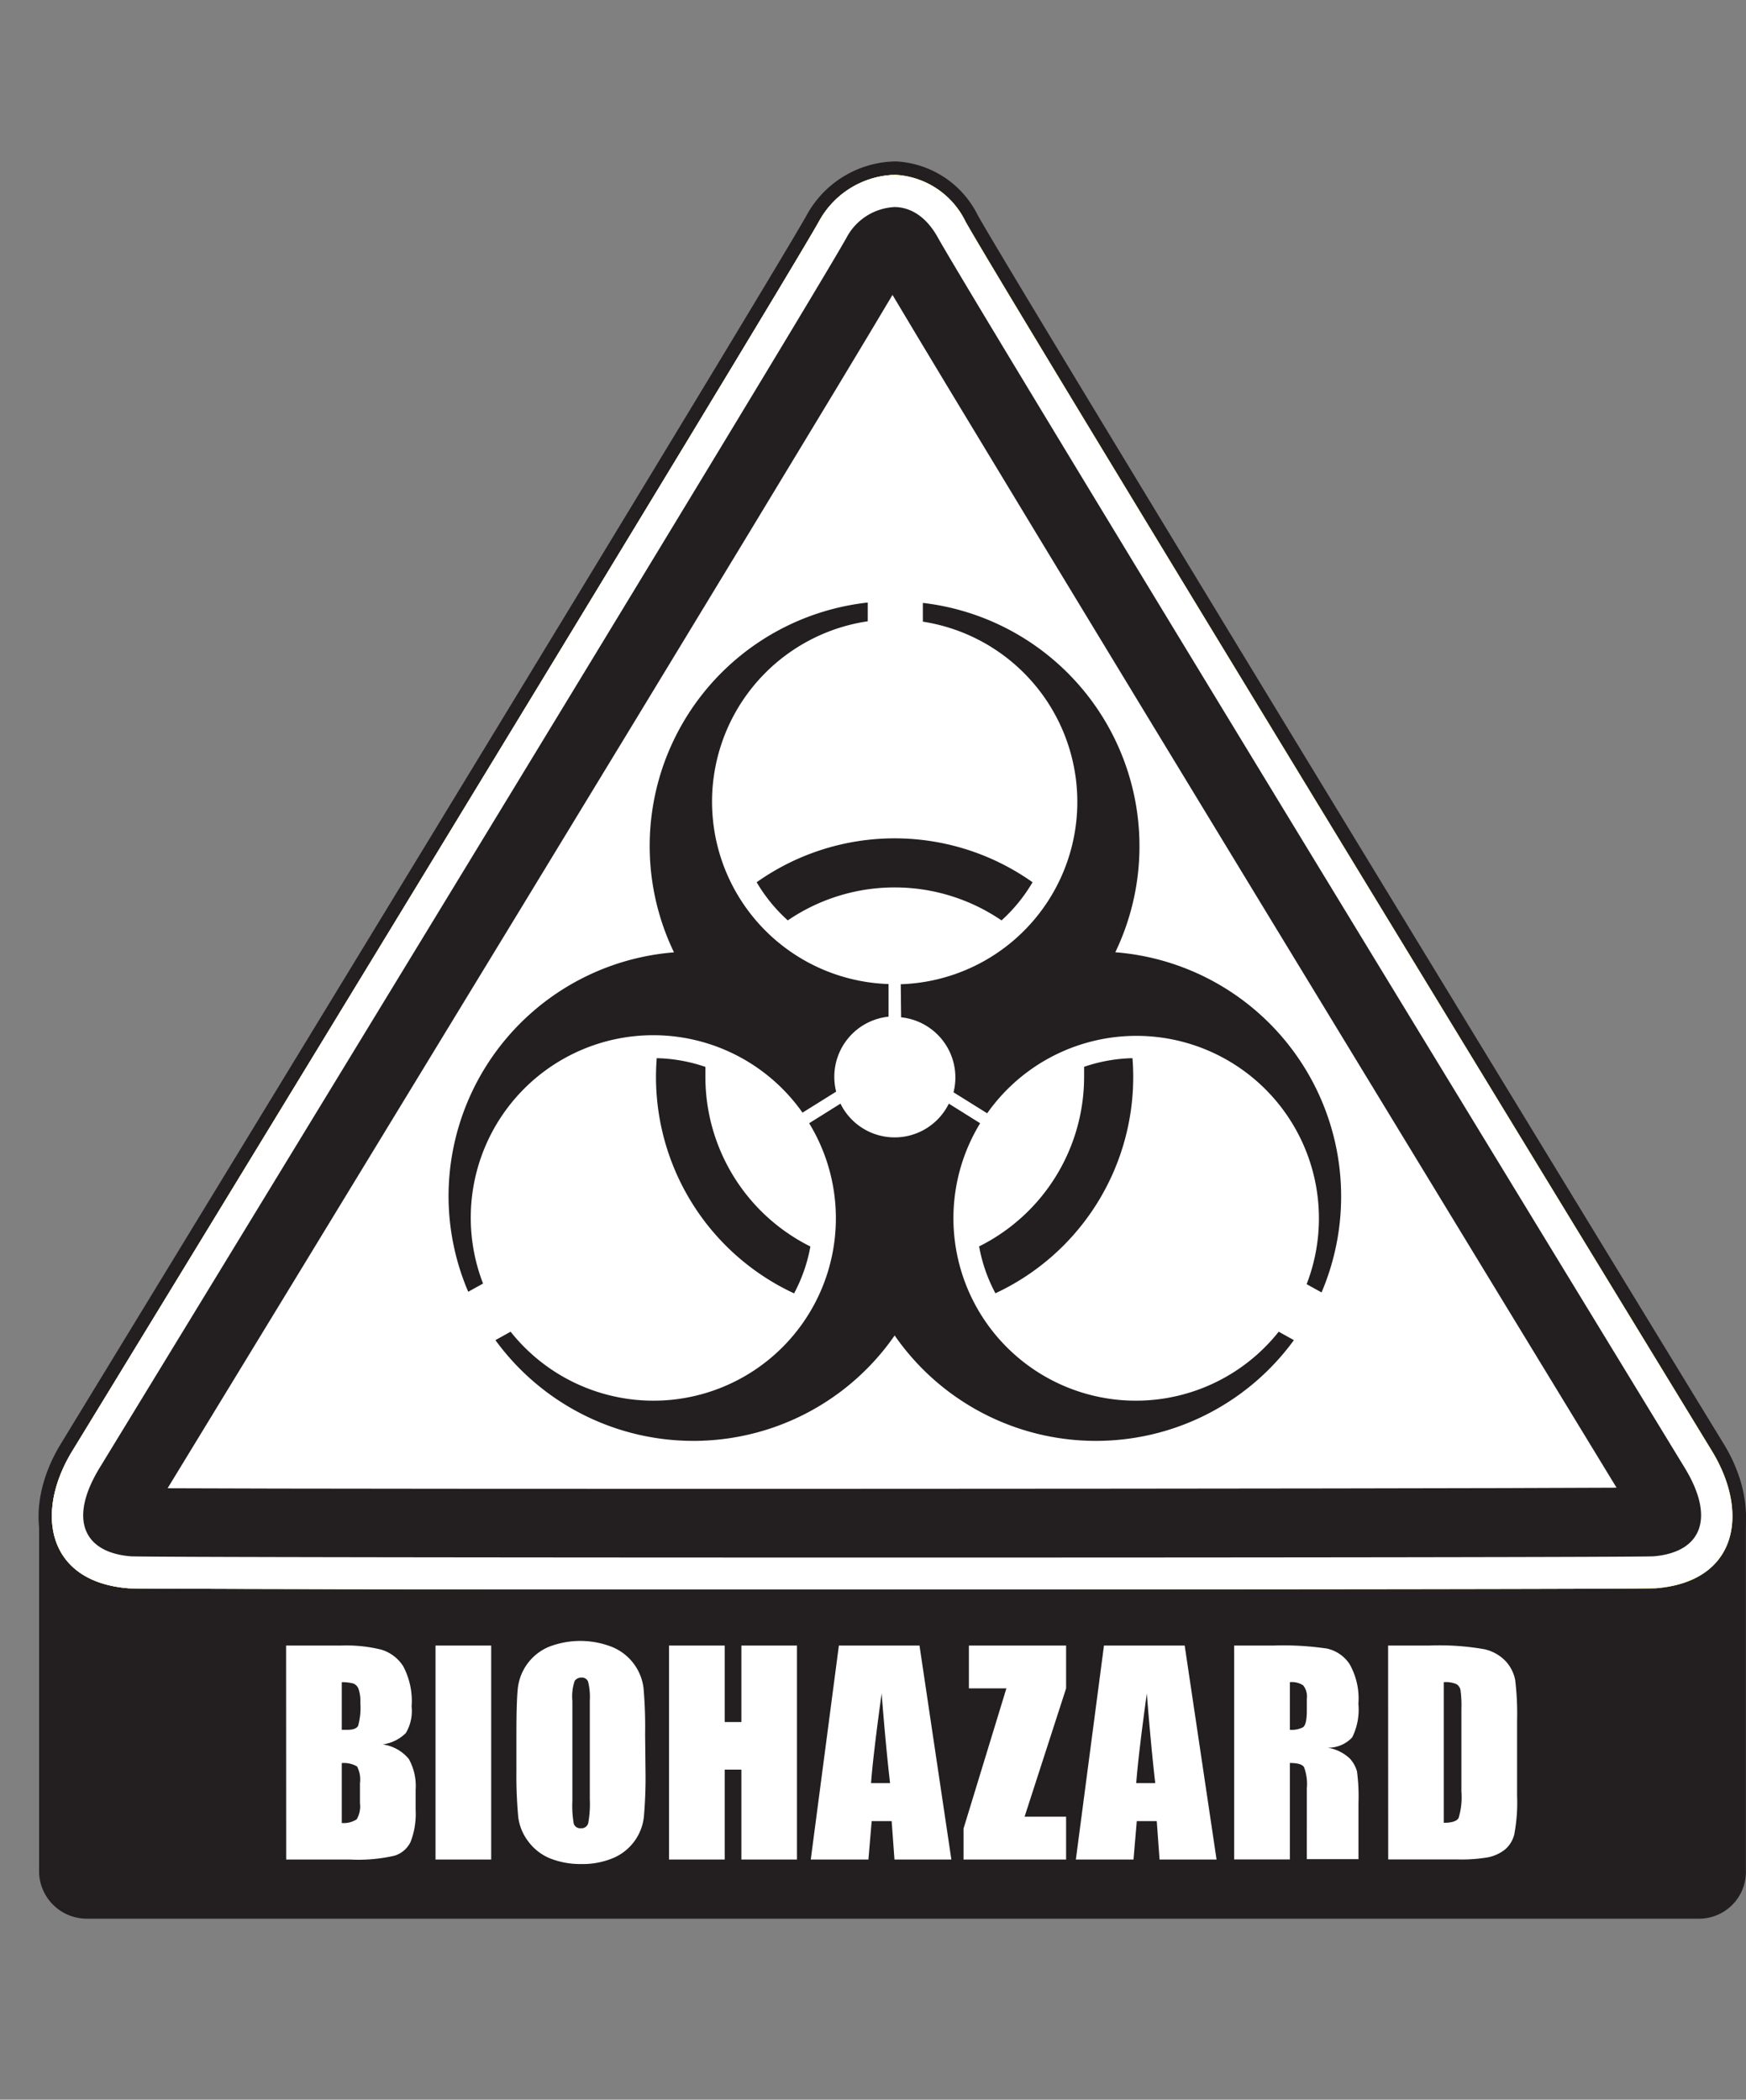 <svg id="Page_7" data-name="Page 7" xmlns="http://www.w3.org/2000/svg" xmlns:xlink="http://www.w3.org/1999/xlink" viewBox="0 0 186.26 224"><rect x="0" y="0" width="186.26" height="224" fill="#808080" stroke="none"/><defs><style>.cls-1,.cls-3,.cls-5{fill:#fff;}.cls-1{clip-rule:evenodd;}.cls-2,.cls-7{fill:#231f20;}.cls-2,.cls-4,.cls-5{fill-rule:evenodd;}.cls-4{fill:#f9e500;}.cls-6{clip-path:url(#clip-path);}</style><clipPath id="clip-path" transform="translate(0.09 11.89)"><path class="cls-1" d="M13.59,157.55c-8.64-.7-10-8-6-14.59C10.17,138.77,83,19.4,87.26,11.76a9.52,9.52,0,0,1,8.19-5,8.86,8.86,0,0,1,7.47,5c4.27,7.65,77.09,127,79.65,131.2,4,6.61,2.66,13.89-6,14.59C174.41,157.72,15.78,157.72,13.59,157.55Z"/></clipPath></defs><title>Biohazard Tiangle Sign</title><path class="cls-2" d="M4.08,148.7l182.08.75v38.47a5,5,0,0,1-5,4.88H9.2a5.09,5.09,0,0,1-5.12-4.88Z" transform="translate(0.09 11.89)"/><path class="cls-3" d="M137.51,167.57v5.08a2.63,2.63,0,0,0,1.4-.27q.41-.28.41-1.79v-1.26a1.88,1.88,0,0,0-.39-1.42A2.17,2.17,0,0,0,137.51,167.57Zm-5.94-3.91h4.2a32,32,0,0,1,5.68.32,3.89,3.89,0,0,1,2.43,1.66,7.44,7.44,0,0,1,.94,4.24,6.65,6.65,0,0,1-.66,3.58,3.48,3.48,0,0,1-2.61,1.1,4.47,4.47,0,0,1,2.37,1.17,3.4,3.4,0,0,1,.75,1.35,20.15,20.15,0,0,1,.16,3.37v6h-5.51V178.9a5.12,5.12,0,0,0-.3-2.27q-.28-.44-1.51-.44v10.29h-5.94Zm-8.42,14.68q-.45-3.88-.9-9.57-.9,6.54-1.13,9.57Zm3.14-14.68,3.4,22.83h-6.08l-.3-4.1h-2.13l-.35,4.1h-6.15l3-22.83Zm-12.65,0v4.57l-4.43,13.69h4.43v4.57H102.7v-3.31l4.57-14.95h-4v-4.57ZM94.86,178.34q-.45-3.88-.9-9.57-.9,6.54-1.13,9.57ZM98,163.66l3.4,22.83H95.33l-.3-4.1H92.9l-.35,4.1H86.4l3-22.83Zm-13.07,0v22.83H79V176.9H77.22v9.59H71.28V163.66h5.94v8.16H79v-8.16Zm-22.1,5.87a6.75,6.75,0,0,0-.18-2,.69.69,0,0,0-.72-.45.82.82,0,0,0-.72.37,5.17,5.17,0,0,0-.24,2.12v10.66a11,11,0,0,0,.15,2.45.72.72,0,0,0,.76.47.73.73,0,0,0,.78-.54,11.27,11.27,0,0,0,.17-2.55Zm5.94,7.5a47.71,47.71,0,0,1-.17,4.88,5.36,5.36,0,0,1-1,2.61,5.42,5.42,0,0,1-2.3,1.82,8.39,8.39,0,0,1-3.38.63,8.74,8.74,0,0,1-3.3-.59,5.46,5.46,0,0,1-2.34-1.8A5.39,5.39,0,0,1,55.2,182,48.09,48.09,0,0,1,55,177v-3.91q0-3.44.15-4.86a5.45,5.45,0,0,1,3.33-4.44,9.27,9.27,0,0,1,6.67,0,5.46,5.46,0,0,1,3.41,4.4,48,48,0,0,1,.17,4.94ZM52.31,163.66v22.83H46.37V163.66ZM36.37,176.2v6.39a2.5,2.5,0,0,0,1.59-.39,2.72,2.72,0,0,0,.35-1.73v-2.13a3,3,0,0,0-.31-1.78A2.79,2.79,0,0,0,36.37,176.2Zm0-8.63v5.08H37q.87,0,1.11-.42a7.13,7.13,0,0,0,.24-2.47,3.94,3.94,0,0,0-.2-1.49,1,1,0,0,0-.52-.55A4.52,4.52,0,0,0,36.37,167.57Zm-5.94-3.91h5.92a15.54,15.54,0,0,1,4.24.44,4.21,4.21,0,0,1,2.34,1.78,7.92,7.92,0,0,1,.89,4.29A4.58,4.58,0,0,1,43.2,173a4.33,4.33,0,0,1-2.47,1.21,4.38,4.38,0,0,1,2.79,1.55,5.91,5.91,0,0,1,.73,3.3v2.12a8.29,8.29,0,0,1-.54,3.43A2.82,2.82,0,0,1,42,186.08a17.29,17.29,0,0,1-4.74.41H30.44Zm117.56,0h4.44a27.54,27.54,0,0,1,5.81.39,4.47,4.47,0,0,1,2.31,1.3,4.11,4.11,0,0,1,1,2,30.17,30.17,0,0,1,.2,4.34v8a18.26,18.26,0,0,1-.3,4.12,3.09,3.09,0,0,1-1,1.62,4.3,4.3,0,0,1-1.78.82,16.53,16.53,0,0,1-3.19.23H148Zm5.94,3.91v15q1.28,0,1.58-.51a7.61,7.61,0,0,0,.3-2.81V170.4a11.85,11.85,0,0,0-.1-2,.92.92,0,0,0-.45-.63A2.84,2.84,0,0,0,153.93,167.57Z" transform="translate(0.09 11.89)"/><path class="cls-2" d="M95.5,5.33a10.32,10.32,0,0,1,8.7,5.71c4.26,7.64,77.07,127,79.62,131.15,4.28,7,3.15,16-7.11,16.8-2.18.18-161,.18-163.23,0-10.26-.83-11.39-9.77-7.11-16.8C8.91,138,81.72,18.69,86,11A11,11,0,0,1,95.5,5.33Z" transform="translate(0.09 11.89)"/><path class="cls-4" d="M13.59,157.55c-8.64-.7-10-8-6-14.59C10.17,138.77,83,19.4,87.26,11.76a9.52,9.52,0,0,1,8.19-5,8.86,8.86,0,0,1,7.47,5c4.27,7.65,77.09,127,79.65,131.2,4,6.61,2.66,13.89-6,14.59C174.41,157.72,15.78,157.72,13.59,157.55Z" transform="translate(0.09 11.89)"/><path class="cls-5" d="M13.59,157.55c-8.64-.7-10-8-6-14.59C10.17,138.77,83,19.4,87.26,11.76a9.52,9.52,0,0,1,8.19-5,8.86,8.86,0,0,1,7.47,5c4.27,7.65,77.09,127,79.65,131.2,4,6.61,2.66,13.89-6,14.59C174.41,157.72,15.78,157.72,13.59,157.55Z" transform="translate(0.09 11.89)"/><g class="cls-6"><rect class="cls-3" width="95.2" height="224"/></g><path class="cls-2" d="M90.24,13.42a6.13,6.13,0,0,1,5.1-3.22c1.44,0,3.24.77,4.6,3.22,4.27,7.65,77.16,127.12,79.71,131.31,3.34,5.5,1.63,9-3.34,9.41-2.17.18-160.28.18-162.45,0-5-.4-6.68-3.91-3.34-9.41C13.08,140.54,86,21.07,90.24,13.42Z" transform="translate(0.09 11.89)"/><path class="cls-5" d="M95.12,19.57c11,18.51,68.5,112.91,77.24,127.25-21.8.13-133.52.17-154.57.06C26.42,132.72,84.43,37.62,95.12,19.57Z" transform="translate(0.09 11.89)"/><path class="cls-7" d="M47.76,115.71a26.12,26.12,0,0,1,24.05-26A26.13,26.13,0,0,1,92.48,52.39v2a19.46,19.46,0,0,0,2.22,38.7v3.48a6.45,6.45,0,0,0-5.59,8l-3.59,2.24a19.47,19.47,0,0,0-34.08,18.23l-1.58.88A26,26,0,0,1,47.76,115.71Z" transform="translate(0.09 11.89)"/><path class="cls-7" d="M104.47,107.94a19.46,19.46,0,0,0,31.85,22.24l1.62.9a26.12,26.12,0,0,1-42.59-.5,26.12,26.12,0,0,1-42.59.5l1.62-.9a19.46,19.46,0,0,0,31.85-22.24l3.34-2.09a6.44,6.44,0,0,0,11.56,0Z" transform="translate(0.09 11.89)"/><path class="cls-7" d="M96,93.11a19.46,19.46,0,0,0,2.36-38.68v-2a26.13,26.13,0,0,1,20.53,37.27,26.13,26.13,0,0,1,22,36.29l-1.59-.88a19.47,19.47,0,0,0-34.08-18.23l-3.59-2.24a6.45,6.45,0,0,0-5.59-8Z" transform="translate(0.09 11.89)"/><path class="cls-7" d="M69.89,103q0-1,.08-2a17,17,0,0,1,5.19.93q0,.53,0,1.06a20.22,20.22,0,0,0,11.2,18.1,16.94,16.94,0,0,1-1.74,5A25.46,25.46,0,0,1,69.89,103Z" transform="translate(0.09 11.89)"/><path class="cls-7" d="M120.72,101q.08,1,.08,2a25.46,25.46,0,0,1-14.7,23.08,16.91,16.91,0,0,1-1.74-5,20.22,20.22,0,0,0,11.2-18.1q0-.53,0-1.06A17,17,0,0,1,120.72,101Z" transform="translate(0.09 11.89)"/><path class="cls-7" d="M80.63,82.23a25.46,25.46,0,0,1,29.43,0,17.14,17.14,0,0,1-3.31,4.07,20.23,20.23,0,0,0-22.8,0A17.11,17.11,0,0,1,80.63,82.23Z" transform="translate(0.09 11.89)"/></svg>
